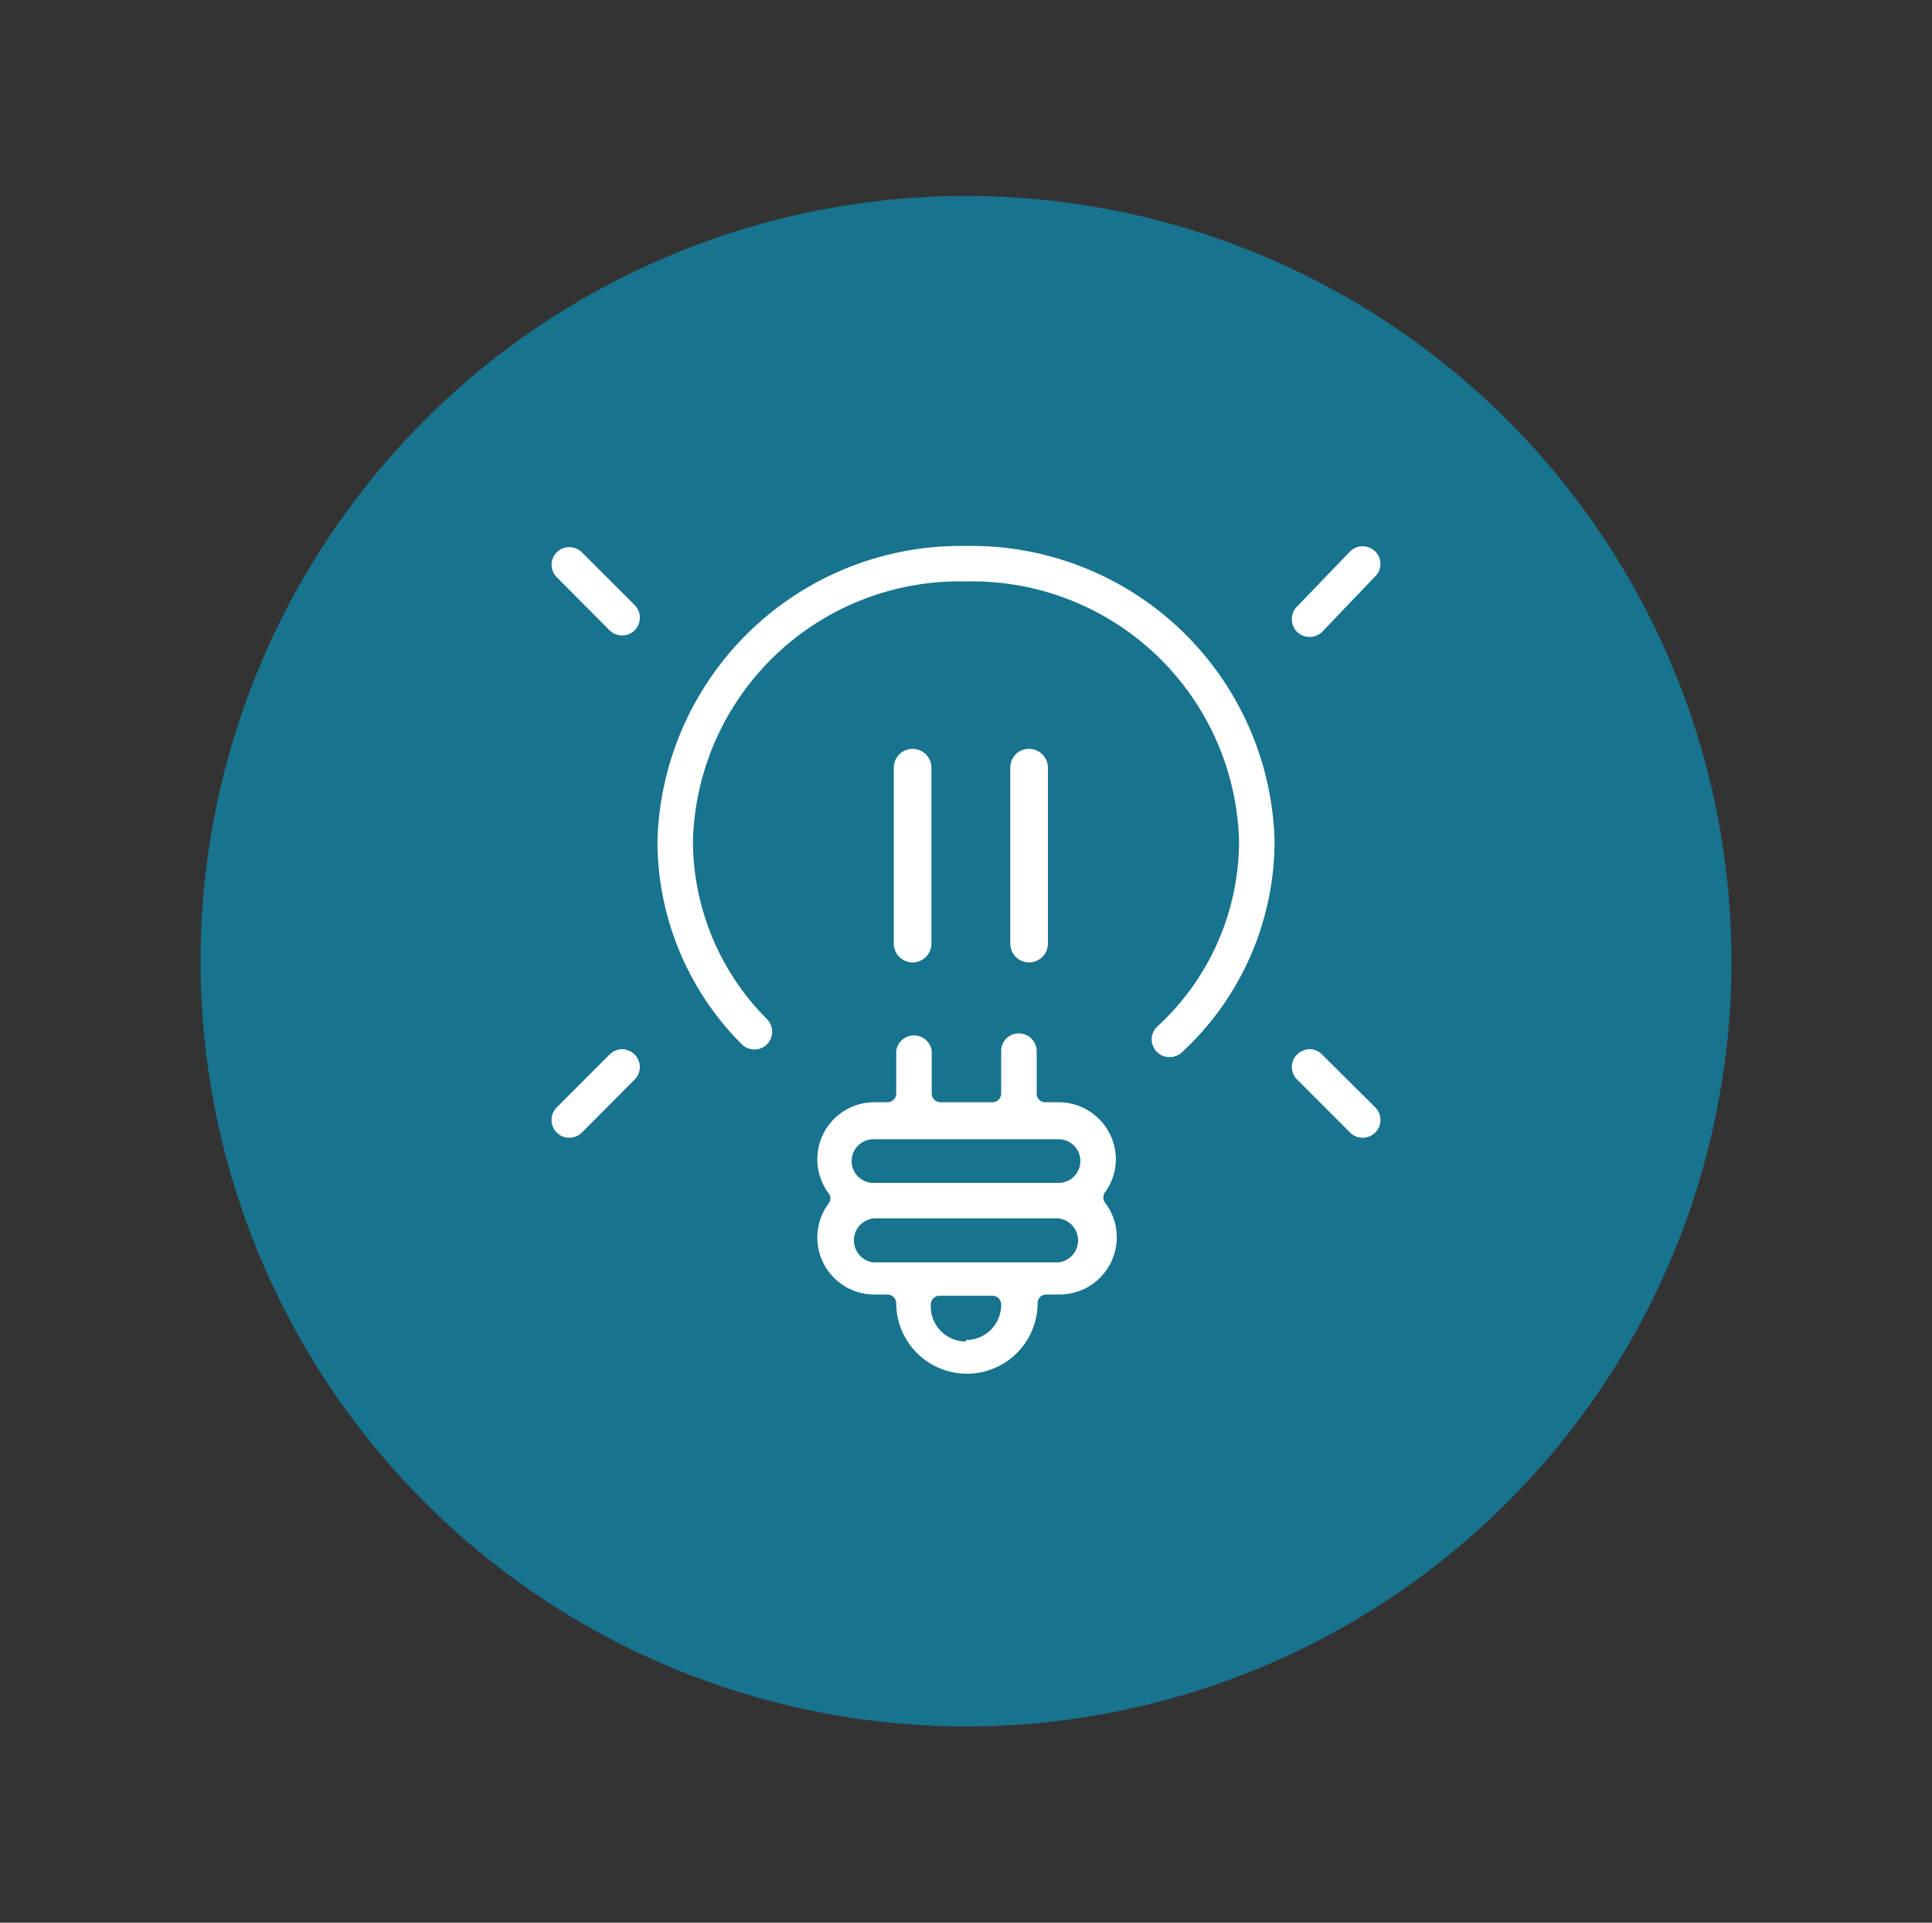 <svg id="Ebene_1" data-name="Ebene 1" xmlns="http://www.w3.org/2000/svg" viewBox="0 0 63.68 63.39"><rect x="0" y="0" width="63.68" height="63.39" fill="#333333" stroke="none"/><defs><style>.cls-1{fill:#18738e;}.cls-2{fill:#fff;}</style></defs><title>NUMBERS2</title><circle class="cls-1" cx="31.84" cy="31.69" r="25.23"/><path class="cls-2" d="M31.84,18a10,10,0,0,0-10.17,9.73,9.48,9.48,0,0,0,2.78,6.7.59.59,0,0,0,.42.17.58.58,0,0,0,.58-.58.59.59,0,0,0-.17-.42,8.33,8.33,0,0,1-2.44-5.87,8.79,8.79,0,0,1,9-8.56,8.8,8.8,0,0,1,9,8.56,8.31,8.31,0,0,1-2.69,6.11.59.59,0,0,0-.19.41.61.61,0,0,0,.16.42.57.57,0,0,0,.43.18.59.59,0,0,0,.4-.15,9.49,9.49,0,0,0,3.06-7A10,10,0,0,0,31.84,18Z"/><path class="cls-2" d="M36.78,38.23a1.89,1.89,0,0,0-1.89-1.89h-.44a.28.28,0,0,1-.28-.29v-1.4a.59.59,0,0,0-.59-.58.58.58,0,0,0-.58.58v1.4a.29.29,0,0,1-.29.29H31a.29.29,0,0,1-.29-.29v-1.4a.59.59,0,0,0-1.17,0v1.4a.29.29,0,0,1-.29.29h-.43a1.88,1.88,0,0,0-1.51,3,.27.27,0,0,1,0,.34,1.88,1.88,0,0,0,1.51,3h.43a.29.29,0,0,1,.29.28,2.33,2.33,0,0,0,4.66,0,.28.28,0,0,1,.28-.28h.44a1.89,1.89,0,0,0,1.89-1.89,1.85,1.85,0,0,0-.39-1.14.3.3,0,0,1,0-.34A1.85,1.85,0,0,0,36.78,38.23Zm-4.94,6A1.16,1.16,0,0,1,30.68,43a.29.29,0,0,1,.29-.28h1.74A.29.29,0,0,1,33,43,1.16,1.16,0,0,1,31.84,44.18Zm3.05-2.61h-6.1a.73.73,0,0,1,0-1.45h6.1a.73.73,0,0,1,0,1.45Zm0-2.62h-6.1a.72.72,0,0,1,0-1.44h6.1a.72.72,0,0,1,0,1.44Z"/><path class="cls-2" d="M43.17,21a.58.58,0,0,0,.41-.17L45.33,19a.58.58,0,0,0,0-.82.61.61,0,0,0-.42-.17.58.58,0,0,0-.41.17L42.75,20a.58.58,0,0,0-.17.41.59.59,0,0,0,.17.42A.61.61,0,0,0,43.17,21Z"/><path class="cls-2" d="M19.18,18.21a.59.59,0,0,0-.42-.17.58.58,0,0,0-.41.17.58.58,0,0,0,0,.82l1.74,1.75a.59.59,0,0,0,.42.17.58.58,0,0,0,.41-.17.59.59,0,0,0,.17-.42.58.58,0,0,0-.17-.41Z"/><path class="cls-2" d="M20.51,34.59a.6.6,0,0,0-.42.18l-1.74,1.74a.58.58,0,0,0-.17.41.59.59,0,0,0,.17.42.58.58,0,0,0,.41.17.59.59,0,0,0,.42-.17l1.74-1.75a.58.58,0,0,0,0-.82A.59.59,0,0,0,20.51,34.59Z"/><path class="cls-2" d="M43.58,34.77a.59.59,0,0,0-.41-.18.62.62,0,0,0-.42.18.58.58,0,0,0,0,.82l1.75,1.75a.58.58,0,0,0,.41.17.61.61,0,0,0,.42-.17.59.59,0,0,0,.17-.42.58.58,0,0,0-.17-.41Z"/><path class="cls-2" d="M30.08,31.73a.62.62,0,0,1-.62-.62v-5.8a.62.62,0,1,1,1.24,0v5.8A.62.62,0,0,1,30.08,31.73Z"/><path class="cls-2" d="M33.92,31.73a.62.62,0,0,1-.62-.62v-5.8a.61.61,0,0,1,.62-.62.62.62,0,0,1,.62.62v5.8A.62.62,0,0,1,33.92,31.73Z"/></svg>
